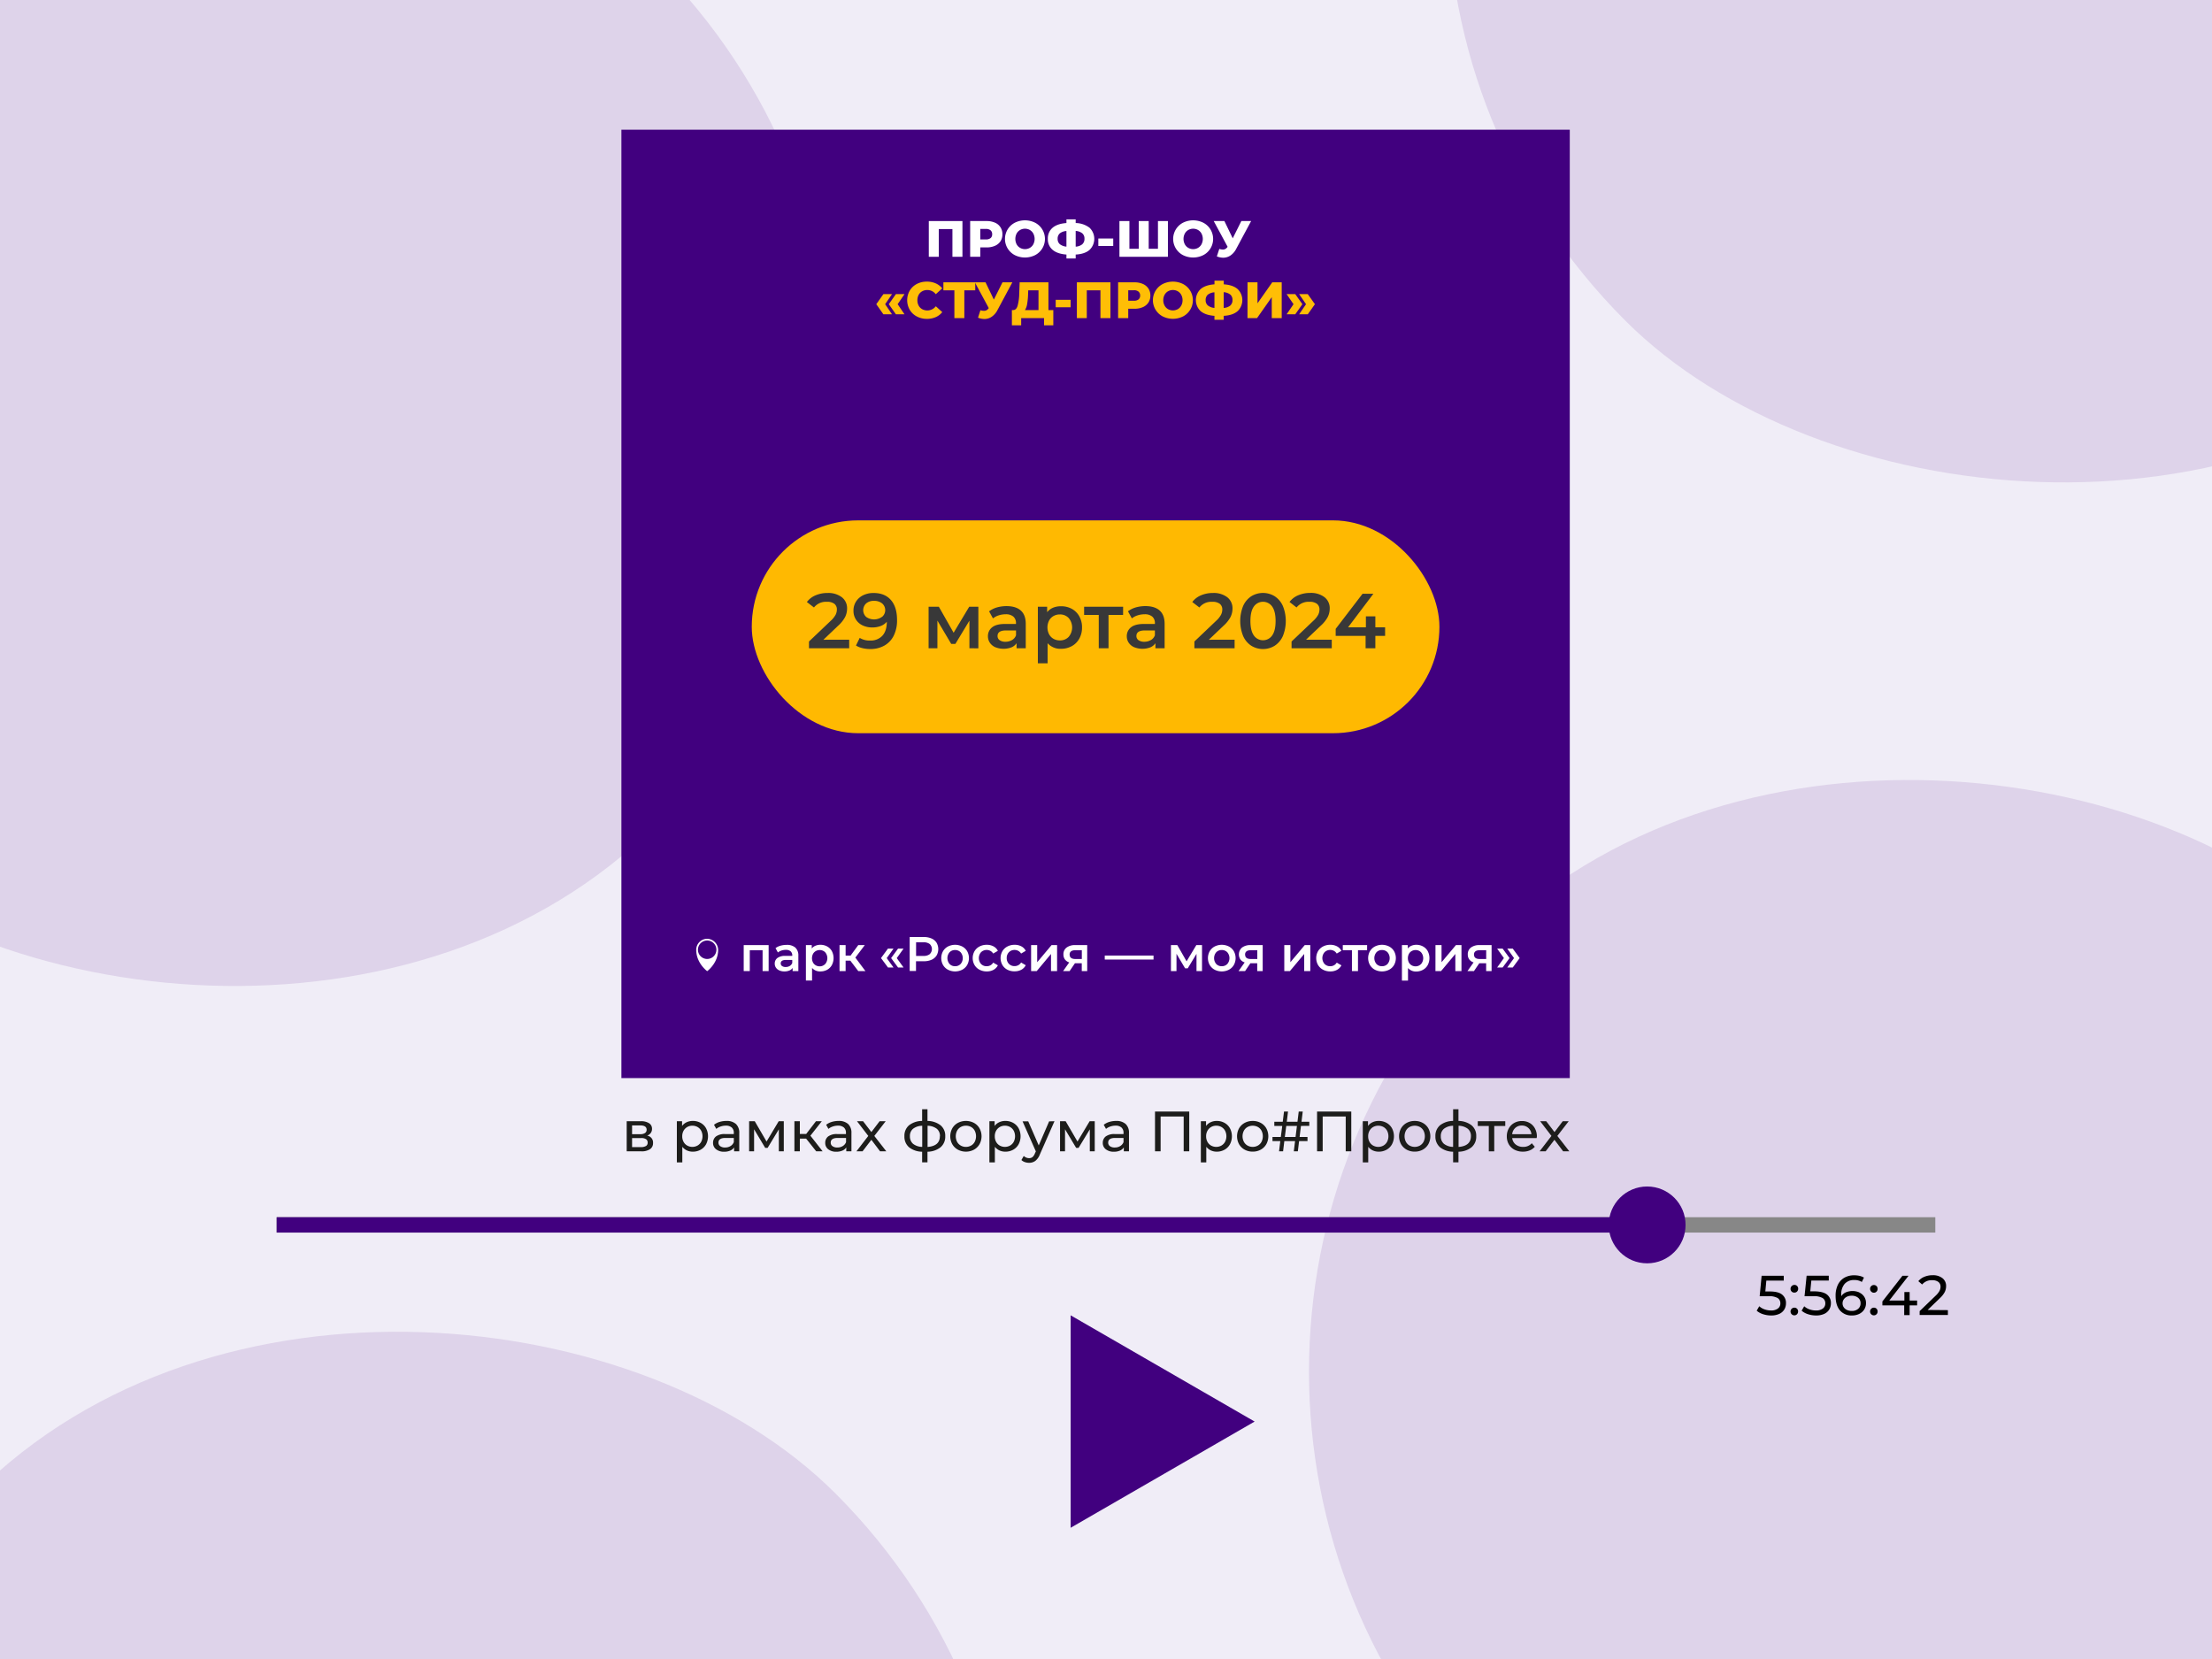 <?xml version="1.0" encoding="UTF-8"?> <svg xmlns="http://www.w3.org/2000/svg" id="Слой_1" data-name="Слой 1" viewBox="0 0 1133.86 850.39"><defs><style>.cls-1{fill:#cfbfdf;}.cls-2{fill:#f0edf7;}.cls-3{fill:#ded3ea;}.cls-4{fill:#41007f;}.cls-5{fill:#fff;}.cls-6{fill:#ffbe06;}.cls-7{fill:#ffb901;}.cls-8{fill:#383838;}.cls-9{fill:#878787;}.cls-10{fill:#1d1d1b;}</style></defs><rect class="cls-1" x="-19.17" y="-18.68" width="1188.38" height="890.67"></rect><rect class="cls-2" x="-55.61" y="-41.71" width="1245.07" height="933.81"></rect><rect class="cls-3" x="-195.6" y="-109.64" width="623.47" height="623.47" rx="311.74" transform="translate(-108.89 141.32) rotate(-45)"></rect><rect class="cls-3" x="670.98" y="391.4" width="623.47" height="623.47" rx="311.74" transform="translate(-209.36 900.83) rotate(-45)"></rect><rect class="cls-3" x="-103.9" y="674.22" width="623.47" height="623.47" rx="311.74" transform="translate(-636.31 435.75) rotate(-45)"></rect><rect class="cls-3" x="741.85" y="-367.77" width="623.47" height="623.47" rx="311.74" transform="translate(348.21 728.58) rotate(-45)"></rect><rect class="cls-4" x="318.53" y="66.49" width="486.13" height="486.13"></rect><path class="cls-5" d="M493.34,113.31v18.32h-5.13V117.42h-7v14.21h-5.11V113.31Z"></path><path class="cls-5" d="M510,114.13a6.2,6.2,0,0,1,3.82,6,6.39,6.39,0,0,1-1,3.58A6.46,6.46,0,0,1,510,126a10.44,10.44,0,0,1-4.32.82h-3.2v4.79h-5.18V113.31h8.38A10.44,10.44,0,0,1,510,114.13Zm-2.23,7.93a2.45,2.45,0,0,0,.81-2,2.49,2.49,0,0,0-.81-2,3.57,3.57,0,0,0-2.41-.71h-2.88v5.37h2.88A3.57,3.57,0,0,0,507.74,122.06Z"></path><path class="cls-5" d="M520.17,130.77a9.37,9.37,0,0,1,0-16.6,11.69,11.69,0,0,1,10.44,0,9.37,9.37,0,0,1,0,16.6,11.69,11.69,0,0,1-10.44,0Zm7.73-3.72a4.64,4.64,0,0,0,1.78-1.84,6,6,0,0,0,0-5.48,4.64,4.64,0,0,0-1.78-1.84,5.1,5.1,0,0,0-5,0,4.66,4.66,0,0,0-1.79,1.84,6.1,6.1,0,0,0,0,5.48,4.66,4.66,0,0,0,1.79,1.84,5.1,5.1,0,0,0,5,0Z"></path><path class="cls-5" d="M558.47,128.11c-1.63,1.41-4,2.2-7.08,2.37v2h-4.74v-2q-4.64-.34-7.08-2.41a7,7,0,0,1-2.45-5.65,7.08,7.08,0,0,1,2.43-5.67c1.63-1.39,4-2.2,7.1-2.42v-1.89h4.74v1.89a12,12,0,0,1,7.08,2.39,7.84,7.84,0,0,1,0,11.39Zm-15.2-2.94a6.39,6.39,0,0,0,3.38,1.25v-8a6,6,0,0,0-3.43,1.23,3.56,3.56,0,0,0-1.08,2.8A3.45,3.45,0,0,0,543.27,125.17Zm11.53,0a3.57,3.57,0,0,0,1.09-2.8,3.47,3.47,0,0,0-1.11-2.77,6.16,6.16,0,0,0-3.39-1.23v8.06A5.88,5.88,0,0,0,554.8,125.19Z"></path><path class="cls-5" d="M563,122.26h7.64v3.82H563Z"></path><path class="cls-5" d="M598.67,113.31v18.32H573.82V113.31h5.11v14.21h4.79V113.31h5.1v14.21h4.74V113.31Z"></path><path class="cls-5" d="M606.38,130.77a9.37,9.37,0,0,1,0-16.6,11.69,11.69,0,0,1,10.44,0,9.37,9.37,0,0,1,0,16.6,11.69,11.69,0,0,1-10.44,0Zm7.73-3.72a4.64,4.64,0,0,0,1.78-1.84,6,6,0,0,0,0-5.48,4.64,4.64,0,0,0-1.78-1.84,5.1,5.1,0,0,0-5,0,4.64,4.64,0,0,0-1.78,1.84,6,6,0,0,0,0,5.48,4.64,4.64,0,0,0,1.78,1.84,5.1,5.1,0,0,0,5,0Z"></path><path class="cls-5" d="M641.32,113.31l-7.6,14.16a9.31,9.31,0,0,1-2.94,3.46A6.69,6.69,0,0,1,627,132.1a8.77,8.77,0,0,1-3.25-.68L625,127.6a6.77,6.77,0,0,0,1.84.32,2.69,2.69,0,0,0,1.34-.34,3.38,3.38,0,0,0,1.09-1.08l-7.12-13.19h5.47l4.27,8.85,4.42-8.85Z"></path><path class="cls-6" d="M449.18,155.93l3.64-5.16h4.42l-3.53,5.16,3.53,5.18h-4.42Zm6.41,0,3.64-5.16h4.42l-3.53,5.16,3.53,5.18h-4.42Z"></path><path class="cls-6" d="M469.93,162.2a9,9,0,0,1-3.6-3.39,9.91,9.91,0,0,1,0-9.85,9.19,9.19,0,0,1,3.6-3.39,10.84,10.84,0,0,1,5.17-1.21,11,11,0,0,1,4.53.89,8.76,8.76,0,0,1,3.35,2.56l-3.3,3a5.44,5.44,0,0,0-4.32-2.15,5.3,5.3,0,0,0-2.66.66,4.52,4.52,0,0,0-1.81,1.84,5.8,5.8,0,0,0-.64,2.74,5.73,5.73,0,0,0,.64,2.73,4.54,4.54,0,0,0,1.81,1.85,5.54,5.54,0,0,0,7-1.49l3.3,3a8.78,8.78,0,0,1-3.35,2.57,11.2,11.2,0,0,1-4.53.89A10.84,10.84,0,0,1,469.93,162.2Z"></path><path class="cls-6" d="M499.91,148.83h-5.6v14.22h-5.1V148.83h-5.63v-4.11h16.33Z"></path><path class="cls-6" d="M518.92,144.72l-7.59,14.17a9.22,9.22,0,0,1-2.95,3.45,6.61,6.61,0,0,1-3.8,1.18,8.94,8.94,0,0,1-3.25-.68l1.23-3.82a6.65,6.65,0,0,0,1.83.31,2.6,2.6,0,0,0,1.35-.34,3.44,3.44,0,0,0,1.09-1.07l-7.12-13.2h5.47l4.26,8.85,4.43-8.85Z"></path><path class="cls-6" d="M539.92,158.94v7.8h-4.74v-3.69H523.45v3.69h-4.76v-7.8h.65c1.08,0,1.85-.76,2.29-2.23a26.37,26.37,0,0,0,.83-6.33l.21-5.66h14.76v14.22Zm-13.41-3.14a8.1,8.1,0,0,1-1.12,3.14h6.94V148.83h-5.27l-.07,2A35,35,0,0,1,526.51,155.8Z"></path><path class="cls-6" d="M541.15,153.68h7.64v3.82h-7.64Z"></path><path class="cls-6" d="M569.21,144.72v18.33h-5.13V148.83h-7v14.22H552V144.72Z"></path><path class="cls-6" d="M585.84,145.55a6.46,6.46,0,0,1,2.83,2.35,6.53,6.53,0,0,1,1,3.6,6.42,6.42,0,0,1-1,3.59,6.5,6.5,0,0,1-2.83,2.34,10.44,10.44,0,0,1-4.32.83h-3.19v4.79h-5.19V144.72h8.38A10.44,10.44,0,0,1,585.84,145.55Zm-2.23,7.93a2.46,2.46,0,0,0,.82-2,2.53,2.53,0,0,0-.82-2,3.56,3.56,0,0,0-2.4-.7h-2.88v5.36h2.88A3.62,3.62,0,0,0,583.61,153.48Z"></path><path class="cls-6" d="M596,162.19a9.37,9.37,0,0,1,0-16.6,11.69,11.69,0,0,1,10.44,0,9.37,9.37,0,0,1,0,16.6,11.69,11.69,0,0,1-10.44,0Zm7.73-3.72a4.66,4.66,0,0,0,1.78-1.85,5.52,5.52,0,0,0,.66-2.73,5.58,5.58,0,0,0-.66-2.74,4.64,4.64,0,0,0-1.78-1.84,5.1,5.1,0,0,0-5,0,4.64,4.64,0,0,0-1.78,1.84,5.58,5.58,0,0,0-.66,2.74,5.52,5.52,0,0,0,.66,2.73,4.66,4.66,0,0,0,1.78,1.85,5.17,5.17,0,0,0,5,0Z"></path><path class="cls-6" d="M634.34,159.53q-2.45,2.1-7.08,2.37v2h-4.74v-2q-4.63-.35-7.08-2.41a7.78,7.78,0,0,1,0-11.32c1.63-1.39,4-2.2,7.1-2.43v-1.88h4.74v1.88q4.63.31,7.08,2.4a7.84,7.84,0,0,1,0,11.39Zm-15.2-2.95a6.31,6.31,0,0,0,3.38,1.26v-8a6.15,6.15,0,0,0-3.43,1.23,3.57,3.57,0,0,0-1.08,2.8A3.42,3.42,0,0,0,619.14,156.58Zm11.53,0a3.59,3.59,0,0,0,1.09-2.8,3.49,3.49,0,0,0-1.11-2.78,6.28,6.28,0,0,0-3.39-1.23v8.07A6,6,0,0,0,630.67,156.61Z"></path><path class="cls-6" d="M639.48,144.72h5.11v10.76l7.56-10.76H657v18.33h-5.1V152.32l-7.54,10.73h-4.9Z"></path><path class="cls-6" d="M659.51,161.11l3.54-5.18-3.54-5.16h4.43l3.66,5.16-3.66,5.18Zm6.42,0,3.53-5.18-3.53-5.16h4.42l3.67,5.16-3.67,5.18Z"></path><rect class="cls-7" x="385.35" y="266.74" width="352.49" height="109.1" rx="54.55"></rect><path class="cls-5" d="M362.36,497.72a.21.21,0,0,0,.28,0c1.23-1,5.27-4.68,5.47-10.4a5.79,5.79,0,0,0-5.34-6.1h-.27a5.51,5.51,0,0,0-3.86,1.55,5.61,5.61,0,0,0-1.76,4.12C356.88,492.84,361.07,496.68,362.36,497.72Zm.14-15.62a4.73,4.73,0,1,1-4.74,4.73A4.74,4.74,0,0,1,362.5,482.1Z"></path><path class="cls-5" d="M394,484.45v13.32h-3.1V487.09h-6.56v10.68h-3.12V484.45Z"></path><path class="cls-5" d="M407.67,485.71a5.45,5.45,0,0,1,1.56,4.25v7.81h-2.94v-1.62a3.62,3.62,0,0,1-1.64,1.33,6.33,6.33,0,0,1-2.56.47,6.08,6.08,0,0,1-2.61-.52,4,4,0,0,1-1.74-1.42,3.57,3.57,0,0,1-.61-2.06,3.52,3.52,0,0,1,1.34-2.88,6.63,6.63,0,0,1,4.2-1.08h3.44v-.2a2.77,2.77,0,0,0-.83-2.15,3.63,3.63,0,0,0-2.49-.75,7.23,7.23,0,0,0-2.2.35,5.47,5.47,0,0,0-1.84,1L397.53,486a7.6,7.6,0,0,1,2.52-1.23,11.31,11.31,0,0,1,3.12-.42A6.49,6.49,0,0,1,407.67,485.71Zm-2.84,9.43a3,3,0,0,0,1.28-1.54v-1.54h-3.22c-1.79,0-2.69.59-2.69,1.77a1.59,1.59,0,0,0,.67,1.35,3.12,3.12,0,0,0,1.87.5A4,4,0,0,0,404.83,495.14Z"></path><path class="cls-5" d="M424,485.15a6,6,0,0,1,2.41,2.39,7.78,7.78,0,0,1,0,7.15A6.07,6.07,0,0,1,424,497.1a7.12,7.12,0,0,1-3.48.85,5.36,5.36,0,0,1-4.26-1.8v6.46H413.1V484.45h3v1.75a4.75,4.75,0,0,1,1.91-1.43,6.51,6.51,0,0,1,2.5-.47A7,7,0,0,1,424,485.15Zm-1,9a4.66,4.66,0,0,0,0-6,3.82,3.82,0,0,0-2.84-1.15,3.92,3.92,0,0,0-2,.52,3.67,3.67,0,0,0-1.42,1.45,4.91,4.91,0,0,0,0,4.4,3.67,3.67,0,0,0,1.42,1.45,3.92,3.92,0,0,0,2,.52A3.82,3.82,0,0,0,423,494.13Z"></path><path class="cls-5" d="M435.88,492.43h-2.42v5.34h-3.12V484.45h3.12v5.39H436l3.94-5.39h3.35l-4.84,6.41,5.16,6.91h-3.67Z"></path><path class="cls-5" d="M451.59,491.11l3.55-4.84H458l-3.47,4.84,3.47,4.81h-2.82Zm5.19,0,3.55-4.84h2.82l-3.47,4.84,3.47,4.81h-2.82Z"></path><path class="cls-5" d="M477.48,481.06a5.71,5.71,0,0,1,2.58,2.14,6.56,6.56,0,0,1,0,6.63,5.79,5.79,0,0,1-2.58,2.15,9.65,9.65,0,0,1-4,.75h-3.94v5h-3.24V480.31h7.18A9.65,9.65,0,0,1,477.48,481.06Zm-.89,8a3.55,3.55,0,0,0,0-5.14,5,5,0,0,0-3.22-.9h-3.79V490h3.79A5,5,0,0,0,476.59,489.09Z"></path><path class="cls-5" d="M485.92,497.07a6.36,6.36,0,0,1-2.53-2.43,7.28,7.28,0,0,1,0-7.05,6.41,6.41,0,0,1,2.53-2.42,8.11,8.11,0,0,1,7.31,0,6.37,6.37,0,0,1,2.54,2.42,7.28,7.28,0,0,1,0,7.05,6.33,6.33,0,0,1-2.54,2.43,8,8,0,0,1-7.31,0Zm6.49-2.94a4.63,4.63,0,0,0,0-6,3.84,3.84,0,0,0-2.84-1.15,3.77,3.77,0,0,0-2.83,1.15,4.63,4.63,0,0,0,0,6,3.77,3.77,0,0,0,2.83,1.15A3.84,3.84,0,0,0,492.41,494.13Z"></path><path class="cls-5" d="M502.09,497.07a6.4,6.4,0,0,1-2.57-2.43,7.21,7.21,0,0,1,0-7.05,6.49,6.49,0,0,1,2.56-2.42,7.81,7.81,0,0,1,3.73-.87,7.2,7.2,0,0,1,3.45.8,5.17,5.17,0,0,1,2.24,2.29l-2.4,1.4a3.7,3.7,0,0,0-1.43-1.38,4.16,4.16,0,0,0-4.78.67,4.58,4.58,0,0,0,0,6.06,3.9,3.9,0,0,0,2.9,1.14,4,4,0,0,0,1.89-.46,3.8,3.8,0,0,0,1.43-1.39l2.4,1.4a5.47,5.47,0,0,1-2.26,2.31,7,7,0,0,1-3.43.81A7.74,7.74,0,0,1,502.09,497.07Z"></path><path class="cls-5" d="M516.39,497.07a6.34,6.34,0,0,1-2.57-2.43,7.15,7.15,0,0,1,0-7.05,6.42,6.42,0,0,1,2.56-2.42,7.78,7.78,0,0,1,3.73-.87,7.2,7.2,0,0,1,3.45.8,5.14,5.14,0,0,1,2.23,2.29l-2.39,1.4a3.66,3.66,0,0,0-1.44-1.38,3.88,3.88,0,0,0-1.88-.47,3.93,3.93,0,0,0-2.89,1.14,4.06,4.06,0,0,0-1.15,3,4.13,4.13,0,0,0,1.13,3,3.94,3.94,0,0,0,2.91,1.14,4,4,0,0,0,1.88-.46,3.75,3.75,0,0,0,1.44-1.39l2.39,1.4a5.39,5.39,0,0,1-2.25,2.31,7.07,7.07,0,0,1-3.43.81A7.71,7.71,0,0,1,516.39,497.07Z"></path><path class="cls-5" d="M528.54,484.45h3.12v8.78l7.36-8.78h2.84v13.32h-3.12V489l-7.33,8.78h-2.87Z"></path><path class="cls-5" d="M557.3,484.45v13.32h-2.79v-4H551l-2.72,4h-3.34l3.14-4.44a4.46,4.46,0,0,1-2.21-1.53,4.27,4.27,0,0,1-.76-2.56,4.18,4.18,0,0,1,1.63-3.54,7.1,7.1,0,0,1,4.46-1.25Zm-9,4.89c0,1.5,1,2.24,2.92,2.24h3.32v-4.51h-3.22C549.28,487.07,548.27,487.83,548.27,489.34Z"></path><path class="cls-5" d="M566.29,489.81h25v2.05h-25Z"></path><path class="cls-5" d="M613.32,497.77v-8.83l-4.5,7.43h-1.34l-4.42-7.46v8.86h-2.84V484.45h3.27l4.74,8.33,5-8.33h2.92l0,13.32Z"></path><path class="cls-5" d="M622.62,497.07a6.36,6.36,0,0,1-2.53-2.43,7.28,7.28,0,0,1,0-7.05,6.41,6.41,0,0,1,2.53-2.42,8.11,8.11,0,0,1,7.31,0,6.34,6.34,0,0,1,2.53,2.42,7.28,7.28,0,0,1,0,7.05,6.3,6.3,0,0,1-2.53,2.43,8,8,0,0,1-7.31,0Zm6.49-2.94a4.63,4.63,0,0,0,0-6,3.84,3.84,0,0,0-2.85-1.15,3.8,3.8,0,0,0-2.83,1.15,4.66,4.66,0,0,0,0,6,3.8,3.8,0,0,0,2.83,1.15A3.84,3.84,0,0,0,629.11,494.13Z"></path><path class="cls-5" d="M647.25,484.45v13.32h-2.8v-4h-3.52l-2.71,4h-3.35l3.15-4.44a4.37,4.37,0,0,1-2.21-1.53,4.68,4.68,0,0,1,.86-6.1,7.1,7.1,0,0,1,4.46-1.25Zm-9,4.89c0,1.5,1,2.24,2.91,2.24h3.32v-4.51h-3.22C639.22,487.07,638.22,487.83,638.22,489.34Z"></path><path class="cls-5" d="M658.32,484.45h3.12v8.78l7.36-8.78h2.85v13.32h-3.12V489l-7.34,8.78h-2.87Z"></path><path class="cls-5" d="M678.18,497.07a6.47,6.47,0,0,1-2.57-2.43,7.21,7.21,0,0,1,0-7.05,6.49,6.49,0,0,1,2.56-2.42,7.81,7.81,0,0,1,3.73-.87,7.24,7.24,0,0,1,3.46.8,5.14,5.14,0,0,1,2.23,2.29l-2.4,1.4a3.7,3.7,0,0,0-1.43-1.38,3.88,3.88,0,0,0-1.88-.47,4,4,0,0,0-2.9,1.14,4.58,4.58,0,0,0,0,6.06,3.93,3.93,0,0,0,2.91,1.14,4,4,0,0,0,1.88-.46,3.8,3.8,0,0,0,1.43-1.39l2.4,1.4a5.47,5.47,0,0,1-2.26,2.31,7,7,0,0,1-3.43.81A7.74,7.74,0,0,1,678.18,497.07Z"></path><path class="cls-5" d="M700.76,487.09H696.1v10.68H693V487.09h-4.69v-2.64h12.47Z"></path><path class="cls-5" d="M704.75,497.07a6.36,6.36,0,0,1-2.53-2.43,7.28,7.28,0,0,1,0-7.05,6.41,6.41,0,0,1,2.53-2.42,8.11,8.11,0,0,1,7.31,0,6.37,6.37,0,0,1,2.54,2.42,7.28,7.28,0,0,1,0,7.05,6.33,6.33,0,0,1-2.54,2.43,8,8,0,0,1-7.31,0Zm6.49-2.94a4.63,4.63,0,0,0,0-6,3.82,3.82,0,0,0-2.84-1.15,3.78,3.78,0,0,0-2.83,1.15,4.66,4.66,0,0,0,0,6,3.78,3.78,0,0,0,2.83,1.15A3.82,3.82,0,0,0,711.24,494.13Z"></path><path class="cls-5" d="M729.44,485.15a6,6,0,0,1,2.41,2.39,7.78,7.78,0,0,1,0,7.15,6.07,6.07,0,0,1-2.41,2.41A7.12,7.12,0,0,1,726,498a5.36,5.36,0,0,1-4.26-1.8v6.46h-3.12V484.45h3v1.75a4.79,4.79,0,0,1,1.9-1.43,6.6,6.6,0,0,1,2.51-.47A7,7,0,0,1,729.44,485.15Zm-1,9a4.66,4.66,0,0,0,0-6,3.78,3.78,0,0,0-2.83-1.15,3.92,3.92,0,0,0-2,.52,3.67,3.67,0,0,0-1.42,1.45,4.91,4.91,0,0,0,0,4.4,3.67,3.67,0,0,0,1.42,1.45,3.92,3.92,0,0,0,2,.52A3.78,3.78,0,0,0,728.44,494.13Z"></path><path class="cls-5" d="M735.82,484.45h3.11v8.78l7.37-8.78h2.84v13.32H746V489l-7.33,8.78h-2.87Z"></path><path class="cls-5" d="M764.58,484.45v13.32h-2.79v-4h-3.52l-2.72,4h-3.34l3.14-4.44a4.46,4.46,0,0,1-2.21-1.53,4.27,4.27,0,0,1-.76-2.56A4.2,4.2,0,0,1,754,485.7a7.13,7.13,0,0,1,4.47-1.25Zm-9,4.89c0,1.5,1,2.24,2.92,2.24h3.32v-4.51h-3.22C756.56,487.07,755.55,487.83,755.55,489.34Z"></path><path class="cls-5" d="M767.43,495.92l3.46-4.81-3.46-4.84h2.82l3.54,4.84-3.54,4.81Zm5.19,0,3.46-4.81-3.46-4.84h2.82l3.54,4.84-3.54,4.81Z"></path><path class="cls-8" d="M435.29,327.9v4.39H414.68v-3.47l11.1-10.55a12.11,12.11,0,0,0,2.54-3.13,6,6,0,0,0,.66-2.66,3.61,3.61,0,0,0-1.32-3,6.18,6.18,0,0,0-3.87-1,7.81,7.81,0,0,0-6.55,2.91l-3.64-2.79a10.69,10.69,0,0,1,4.41-3.42,15.41,15.41,0,0,1,6.22-1.22,11.38,11.38,0,0,1,7.27,2.16,7.09,7.09,0,0,1,2.71,5.87,9.71,9.71,0,0,1-1,4.27,16.65,16.65,0,0,1-3.67,4.56l-7.47,7.11Z"></path><path class="cls-8" d="M456.64,307.53q3.18,3.59,3.18,10.3a17.46,17.46,0,0,1-1.72,8.05,11.88,11.88,0,0,1-4.82,5.07,14.37,14.37,0,0,1-7.17,1.74,17,17,0,0,1-4.05-.46,10.76,10.76,0,0,1-3.29-1.34l1.91-3.91a9.61,9.61,0,0,0,5.32,1.36,8.17,8.17,0,0,0,6.31-2.48q2.26-2.48,2.27-7.15v0a7.66,7.66,0,0,1-3.15,2.18,12,12,0,0,1-4.32.74,11.34,11.34,0,0,1-4.95-1.06,8.08,8.08,0,0,1-4.67-7.53,8.42,8.42,0,0,1,1.36-4.77,9,9,0,0,1,3.67-3.18,11.73,11.73,0,0,1,5.19-1.12Q453.47,303.93,456.64,307.53Zm-4.43,8.62a4.52,4.52,0,0,0,0-6.81A6.3,6.3,0,0,0,448,308,5.89,5.89,0,0,0,444,309.3a4.71,4.71,0,0,0,0,6.93,7,7,0,0,0,8.17-.08Z"></path><path class="cls-8" d="M496.92,332.29V318.15l-7.19,11.9h-2.15l-7.07-11.94v14.18H476V311h5.24l7.58,13.34,8-13.34h4.68l0,21.33Z"></path><path class="cls-8" d="M523.31,313q2.49,2.25,2.49,6.81v12.5h-4.71V329.7a5.8,5.8,0,0,1-2.62,2.13,11.41,11.41,0,0,1-8.29-.08,6.46,6.46,0,0,1-2.77-2.27,5.82,5.82,0,0,1-1-3.3,5.63,5.63,0,0,1,2.14-4.61c1.42-1.16,3.67-1.74,6.73-1.74h5.51v-.32a4.36,4.36,0,0,0-1.34-3.43,5.78,5.78,0,0,0-4-1.2,11.29,11.29,0,0,0-3.54.56A8.59,8.59,0,0,0,509,317l-2-3.63a12.12,12.12,0,0,1,4-2,18.08,18.08,0,0,1,5-.68Q520.81,310.72,523.31,313Zm-4.56,15.1a4.67,4.67,0,0,0,2.06-2.46v-2.48h-5.15q-4.32,0-4.32,2.84a2.54,2.54,0,0,0,1.08,2.16,5,5,0,0,0,3,.8A6.45,6.45,0,0,0,518.75,328.08Z"></path><path class="cls-8" d="M549.39,312.08a9.74,9.74,0,0,1,3.85,3.84,11.32,11.32,0,0,1,1.4,5.71,11.45,11.45,0,0,1-1.4,5.73,9.7,9.7,0,0,1-3.85,3.85,11.29,11.29,0,0,1-5.57,1.36A8.61,8.61,0,0,1,537,329.7V340h-5V311h4.76v2.8a7.74,7.74,0,0,1,3-2.28,10.43,10.43,0,0,1,4-.76A11.4,11.4,0,0,1,549.39,312.08Zm-1.6,14.38a7.46,7.46,0,0,0,0-9.67,6,6,0,0,0-4.53-1.83,6.4,6.4,0,0,0-3.24.82,5.79,5.79,0,0,0-2.27,2.33,7.77,7.77,0,0,0,0,7,5.88,5.88,0,0,0,2.27,2.34,6.5,6.5,0,0,0,3.24.82A6,6,0,0,0,547.79,326.46Z"></path><path class="cls-8" d="M575.69,315.2h-7.47v17.09h-5V315.2h-7.51V311h20Z"></path><path class="cls-8" d="M594.49,313q2.49,2.25,2.49,6.81v12.5h-4.71V329.7a5.8,5.8,0,0,1-2.62,2.13,11.41,11.41,0,0,1-8.29-.08,6.46,6.46,0,0,1-2.77-2.27,5.74,5.74,0,0,1-1-3.3,5.63,5.63,0,0,1,2.14-4.61q2.13-1.74,6.73-1.74H592v-.32a4.36,4.36,0,0,0-1.34-3.43,5.78,5.78,0,0,0-4-1.2,11.29,11.29,0,0,0-3.54.56,8.59,8.59,0,0,0-2.93,1.55l-2-3.63a12.12,12.12,0,0,1,4-2,18.08,18.08,0,0,1,5-.68Q592,310.72,594.49,313Zm-4.56,15.1a4.67,4.67,0,0,0,2.06-2.46v-2.48h-5.15q-4.32,0-4.32,2.84a2.54,2.54,0,0,0,1.08,2.16,5,5,0,0,0,3,.8A6.45,6.45,0,0,0,589.93,328.08Z"></path><path class="cls-8" d="M632.85,327.9v4.39H612.24v-3.47l11.1-10.55a12.11,12.11,0,0,0,2.54-3.13,6,6,0,0,0,.66-2.66,3.61,3.61,0,0,0-1.32-3,6.18,6.18,0,0,0-3.87-1,7.81,7.81,0,0,0-6.55,2.91l-3.64-2.79a10.69,10.69,0,0,1,4.41-3.42,15.41,15.41,0,0,1,6.22-1.22,11.38,11.38,0,0,1,7.27,2.16,7.09,7.09,0,0,1,2.71,5.87,9.71,9.71,0,0,1-1,4.27,16.65,16.65,0,0,1-3.67,4.56l-7.47,7.11Z"></path><path class="cls-8" d="M641.4,331a11.5,11.5,0,0,1-4.16-4.95,20.54,20.54,0,0,1,0-15.46,11.5,11.5,0,0,1,4.16-4.95,11.44,11.44,0,0,1,12,0,11.47,11.47,0,0,1,4.18,4.95,20.54,20.54,0,0,1,0,15.46A11.47,11.47,0,0,1,653.4,331a11.44,11.44,0,0,1-12,0Zm10.72-5.29q1.74-2.47,1.74-7.39c0-3.27-.58-5.74-1.74-7.39a5.73,5.73,0,0,0-9.42,0c-1.16,1.65-1.74,4.12-1.74,7.39s.58,5.74,1.74,7.39a5.71,5.71,0,0,0,9.42,0Z"></path><path class="cls-8" d="M682.66,327.9v4.39H662.05v-3.47l11.1-10.55a12.11,12.11,0,0,0,2.54-3.13,6,6,0,0,0,.66-2.66,3.61,3.61,0,0,0-1.32-3,6.18,6.18,0,0,0-3.87-1,7.81,7.81,0,0,0-6.55,2.91L661,308.57a10.66,10.66,0,0,1,4.42-3.42,15.33,15.33,0,0,1,6.21-1.22,11.38,11.38,0,0,1,7.27,2.16,7.09,7.09,0,0,1,2.71,5.87,9.71,9.71,0,0,1-1,4.27,16.65,16.65,0,0,1-3.67,4.56l-7.47,7.11Z"></path><path class="cls-8" d="M710,325.94h-5v6.35h-5v-6.35H684.66v-3.59l13.78-18H704l-13,17.22h9.15v-5.63H705v5.63h5Z"></path><polygon class="cls-4" points="643.12 728.68 548.81 674.23 548.81 783.13 643.12 728.68"></polygon><rect class="cls-9" x="141.83" y="623.94" width="850.2" height="7.87"></rect><rect class="cls-4" x="141.83" y="623.94" width="706.76" height="7.87"></rect><circle class="cls-4" cx="844.32" cy="627.88" r="19.69"></circle><path d="M913.48,663.59a5.38,5.38,0,0,1,2,4.44,6.15,6.15,0,0,1-.85,3.2,5.84,5.84,0,0,1-2.56,2.25,9.81,9.81,0,0,1-4.21.82,13.19,13.19,0,0,1-4.11-.65,9,9,0,0,1-3.28-1.8l1.32-2.27a7.55,7.55,0,0,0,2.65,1.57,9.82,9.82,0,0,0,3.39.59,5.6,5.6,0,0,0,3.52-1,3.14,3.14,0,0,0,1.25-2.63,3.1,3.1,0,0,0-1.38-2.74,8.8,8.8,0,0,0-4.71-.94H902L903,653.94h11.35v2.5h-8.94L904.9,662h2.24C910,662,912.13,662.5,913.48,663.59Z"></path><path d="M918.41,662.06a1.91,1.91,0,0,1-.58-1.42,2,2,0,0,1,2-2,1.84,1.84,0,0,1,1.35.55,1.89,1.89,0,0,1,.55,1.41,1.94,1.94,0,0,1-.56,1.42,1.81,1.81,0,0,1-1.34.56A1.87,1.87,0,0,1,918.41,662.06Zm0,11.62a1.94,1.94,0,0,1-.58-1.43,1.88,1.88,0,0,1,.58-1.39,1.91,1.91,0,0,1,1.38-.56,1.8,1.8,0,0,1,1.35.55,1.87,1.87,0,0,1,.55,1.4,2,2,0,0,1-.56,1.43,1.85,1.85,0,0,1-1.34.56A1.91,1.91,0,0,1,918.41,673.68Z"></path><path d="M936.51,663.59a5.37,5.37,0,0,1,2,4.44,6.14,6.14,0,0,1-.84,3.2,5.84,5.84,0,0,1-2.56,2.25,9.81,9.81,0,0,1-4.21.82,13.3,13.3,0,0,1-4.12-.65,9,9,0,0,1-3.27-1.8l1.32-2.27a7.59,7.59,0,0,0,2.64,1.57,9.92,9.92,0,0,0,3.4.59,5.62,5.62,0,0,0,3.52-1,3.14,3.14,0,0,0,1.25-2.63,3.1,3.1,0,0,0-1.38-2.74,8.82,8.82,0,0,0-4.72-.94H925l1.07-10.52h11.35v2.5h-8.94l-.54,5.52h2.24C933,662,935.16,662.5,936.51,663.59Z"></path><path d="M953.15,662.59a5.75,5.75,0,0,1,3.35,5.35,6,6,0,0,1-.93,3.34,6.25,6.25,0,0,1-2.56,2.23,8.31,8.31,0,0,1-3.64.79,7.73,7.73,0,0,1-6.25-2.62c-1.47-1.74-2.2-4.22-2.2-7.42a12.7,12.7,0,0,1,1.19-5.73,8.39,8.39,0,0,1,3.34-3.6,9.94,9.94,0,0,1,5-1.22,12.29,12.29,0,0,1,2.76.3,7.7,7.7,0,0,1,2.24.88l-1.09,2.24a7,7,0,0,0-3.86-1,6.34,6.34,0,0,0-4.91,1.94,8.08,8.08,0,0,0-1.78,5.65,7.09,7.09,0,0,0,0,.72,5.5,5.5,0,0,1,2.38-2,8.92,8.92,0,0,1,6.95.07Zm-.67,8.31a3.55,3.55,0,0,0,1.23-2.84,3.48,3.48,0,0,0-1.25-2.83,5,5,0,0,0-3.35-1.05,5.43,5.43,0,0,0-2.4.51,4.2,4.2,0,0,0-1.64,1.41,3.56,3.56,0,0,0-.58,2,3.49,3.49,0,0,0,.56,1.94,4,4,0,0,0,1.63,1.41,5.85,5.85,0,0,0,2.58.53A4.78,4.78,0,0,0,952.48,670.9Z"></path><path d="M959.18,662.06a1.88,1.88,0,0,1-.58-1.42,1.83,1.83,0,0,1,.58-1.39,1.94,1.94,0,0,1,2.73,0,1.92,1.92,0,0,1,.54,1.41,1.9,1.9,0,0,1-.56,1.42,1.79,1.79,0,0,1-1.33.56A1.87,1.87,0,0,1,959.18,662.06Zm0,11.62a1.9,1.9,0,0,1-.58-1.43,1.84,1.84,0,0,1,.58-1.39,1.91,1.91,0,0,1,1.38-.56,1.83,1.83,0,0,1,1.35.55,1.9,1.9,0,0,1,.54,1.4,1.92,1.92,0,0,1-.56,1.43,1.83,1.83,0,0,1-1.33.56A1.91,1.91,0,0,1,959.18,673.68Z"></path><path d="M982.7,669.12h-3.83v5h-2.79v-5H964.9v-2l10.29-13.17h3.11l-9.87,12.71h7.74v-4.37h2.7v4.37h3.83Z"></path><path d="M998.48,671.57v2.5H984v-2l8.19-7.9a9.61,9.61,0,0,0,2-2.49,4.7,4.7,0,0,0,.52-2.12,2.94,2.94,0,0,0-1.11-2.45,5,5,0,0,0-3.17-.88,6.3,6.3,0,0,0-5.15,2.19l-1.95-1.7a7.68,7.68,0,0,1,3.09-2.24,10.8,10.8,0,0,1,4.27-.81,7.77,7.77,0,0,1,5,1.51,5,5,0,0,1,1.87,4.1,7,7,0,0,1-.69,3,12.31,12.31,0,0,1-2.62,3.27l-6.15,5.93Z"></path><path class="cls-10" d="M334.75,585.91a3.64,3.64,0,0,1-1.53,3.14,7.74,7.74,0,0,1-4.56,1.11h-7.42V574.73h7.16a7.63,7.63,0,0,1,4.28,1,3.31,3.31,0,0,1,1.54,2.93,3.5,3.5,0,0,1-.65,2.11,4.14,4.14,0,0,1-1.82,1.35A3.56,3.56,0,0,1,334.75,585.91ZM324,581.37h4.2a4.23,4.23,0,0,0,2.43-.59,1.94,1.94,0,0,0,.83-1.69c0-1.47-1.09-2.21-3.26-2.21H324Zm7.11,6.08a1.89,1.89,0,0,0,.87-1.72,2,2,0,0,0-.8-1.77,4.29,4.29,0,0,0-2.52-.59H324V588h4.49A5,5,0,0,0,331.08,587.45Z"></path><path class="cls-10" d="M359.14,575.57a7.05,7.05,0,0,1,2.78,2.77,8.87,8.87,0,0,1,0,8.22,7.08,7.08,0,0,1-2.78,2.78,8.08,8.08,0,0,1-4,1,7.12,7.12,0,0,1-3.05-.64,6.4,6.4,0,0,1-2.34-1.86v8h-2.8V574.73h2.68v2.44a5.9,5.9,0,0,1,2.36-1.93,7.4,7.4,0,0,1,3.15-.66A8.08,8.08,0,0,1,359.14,575.57Zm-1.58,11.63a4.91,4.91,0,0,0,1.86-1.92,6.27,6.27,0,0,0,0-5.68,4.86,4.86,0,0,0-1.86-1.9,5.29,5.29,0,0,0-2.67-.67,5.08,5.08,0,0,0-2.63.68,5,5,0,0,0-1.87,1.91,5.71,5.71,0,0,0-.68,2.82,5.81,5.81,0,0,0,.67,2.84,4.78,4.78,0,0,0,1.86,1.92,5.47,5.47,0,0,0,5.32,0Z"></path><path class="cls-10" d="M377.24,576.15a6.09,6.09,0,0,1,1.7,4.69v9.32h-2.65v-2a4.32,4.32,0,0,1-2,1.64,7.61,7.61,0,0,1-3.07.57,6.38,6.38,0,0,1-4.15-1.25,4,4,0,0,1-1.56-3.29,4.06,4.06,0,0,1,1.48-3.28,7.37,7.37,0,0,1,4.72-1.23h4.43v-.56a3.55,3.55,0,0,0-1-2.76,4.43,4.43,0,0,0-3.09-1,8.24,8.24,0,0,0-2.68.45,6.79,6.79,0,0,0-2.21,1.21l-1.16-2.1a8.36,8.36,0,0,1,2.85-1.47,11.94,11.94,0,0,1,3.52-.51A7,7,0,0,1,377.24,576.15Zm-2.78,11.31a4.1,4.1,0,0,0,1.69-2v-2.15h-4.31c-2.37,0-3.56.79-3.56,2.38a2.18,2.18,0,0,0,.91,1.84,4.08,4.08,0,0,0,2.5.67A5.17,5.17,0,0,0,374.46,587.46Z"></path><path class="cls-10" d="M401.77,574.73v15.43h-2.54V578.89l-5.76,9.52h-1.23l-5.7-9.55v11.3H384V574.73h2.88l6.05,10.42,6.23-10.42Z"></path><path class="cls-10" d="M413.21,583.64H410v6.52h-2.79V574.73H410v6.52h3.26l5-6.52h3l-5.85,7.42,6.26,8h-3.29Z"></path><path class="cls-10" d="M434.74,576.15a6.09,6.09,0,0,1,1.7,4.69v9.32h-2.65v-2a4.37,4.37,0,0,1-2,1.64,7.63,7.63,0,0,1-3.08.57,6.37,6.37,0,0,1-4.14-1.25,4,4,0,0,1-1.56-3.29,4.06,4.06,0,0,1,1.48-3.28,7.35,7.35,0,0,1,4.72-1.23h4.42v-.56a3.58,3.58,0,0,0-1-2.76,4.43,4.43,0,0,0-3.09-1,8.24,8.24,0,0,0-2.68.45,6.79,6.79,0,0,0-2.21,1.21l-1.17-2.1a8.51,8.51,0,0,1,2.86-1.47,11.89,11.89,0,0,1,3.52-.51A7,7,0,0,1,434.74,576.15ZM432,587.46a4.08,4.08,0,0,0,1.68-2v-2.15h-4.3c-2.37,0-3.56.79-3.56,2.38a2.16,2.16,0,0,0,.91,1.84,4.08,4.08,0,0,0,2.5.67A5.17,5.17,0,0,0,432,587.46Z"></path><path class="cls-10" d="M451.11,590.16l-4.45-5.91-4.52,5.91H439l6.08-7.89-5.79-7.54h3.12l4.25,5.56,4.22-5.56H454l-5.83,7.54,6.15,7.89Z"></path><path class="cls-10" d="M482.15,588.06a10.88,10.88,0,0,1-6.73,2.3v5.45h-2.74v-5.45a10.92,10.92,0,0,1-6.71-2.28,7.11,7.11,0,0,1-2.37-5.67,7,7,0,0,1,2.36-5.59,11,11,0,0,1,6.72-2.24v-6h2.74v6a11.12,11.12,0,0,1,6.73,2.26,6.91,6.91,0,0,1,2.38,5.57A7.08,7.08,0,0,1,482.15,588.06ZM468,586.29a7.82,7.82,0,0,0,4.73,1.6V577.06a7.85,7.85,0,0,0-4.74,1.57,4.73,4.73,0,0,0-1.57,3.78A4.94,4.94,0,0,0,468,586.29Zm13.82-3.88a4.74,4.74,0,0,0-1.6-3.8,8,8,0,0,0-4.75-1.55v10.86Q481.77,587.43,481.77,582.41Z"></path><path class="cls-10" d="M491,589.31a7.32,7.32,0,0,1-2.87-2.81,8.52,8.52,0,0,1,0-8.12,7.27,7.27,0,0,1,2.87-2.79,8.93,8.93,0,0,1,8.25,0,7.28,7.28,0,0,1,2.85,2.79,8.44,8.44,0,0,1,0,8.12,7.33,7.33,0,0,1-2.85,2.81,8.85,8.85,0,0,1-8.25,0Zm6.8-2.11a4.73,4.73,0,0,0,1.84-1.92,6.35,6.35,0,0,0,0-5.68,4.68,4.68,0,0,0-1.84-1.9,5.29,5.29,0,0,0-2.67-.67,5.23,5.23,0,0,0-2.66.67,4.81,4.81,0,0,0-1.87,1.9,6.27,6.27,0,0,0,0,5.68,4.87,4.87,0,0,0,1.87,1.92,5.15,5.15,0,0,0,2.66.69A5.21,5.21,0,0,0,497.77,587.2Z"></path><path class="cls-10" d="M519.35,575.57a7.05,7.05,0,0,1,2.78,2.77,8.87,8.87,0,0,1,0,8.22,7.08,7.08,0,0,1-2.78,2.78,8.08,8.08,0,0,1-4,1,7.12,7.12,0,0,1-3.05-.64,6.4,6.4,0,0,1-2.34-1.86v8h-2.8V574.73h2.68v2.44a5.9,5.9,0,0,1,2.36-1.93,7.4,7.4,0,0,1,3.15-.66A8.08,8.08,0,0,1,519.35,575.57Zm-1.58,11.63a4.91,4.91,0,0,0,1.86-1.92,6.27,6.27,0,0,0,0-5.68,4.86,4.86,0,0,0-1.86-1.9,5.29,5.29,0,0,0-2.67-.67,5.08,5.08,0,0,0-2.63.68,5,5,0,0,0-1.87,1.91,5.71,5.71,0,0,0-.68,2.82,5.81,5.81,0,0,0,.67,2.84,4.78,4.78,0,0,0,1.86,1.92,5.47,5.47,0,0,0,5.32,0Z"></path><path class="cls-10" d="M540.52,574.73l-7.48,17a7.7,7.7,0,0,1-2.32,3.32,5.27,5.27,0,0,1-3.19,1,6.75,6.75,0,0,1-2.19-.36,4.62,4.62,0,0,1-1.77-1.07l1.2-2.09a3.91,3.91,0,0,0,2.76,1.13,2.69,2.69,0,0,0,1.71-.54,4.55,4.55,0,0,0,1.23-1.84l.5-1.08-6.81-15.4h2.91l5.38,12.34,5.33-12.34Z"></path><path class="cls-10" d="M561.16,574.73v15.43h-2.53V578.89l-5.77,9.52h-1.22l-5.71-9.55v11.3h-2.56V574.73h2.88l6.06,10.42,6.23-10.42Z"></path><path class="cls-10" d="M577,576.15a6.06,6.06,0,0,1,1.71,4.69v9.32h-2.65v-2a4.4,4.4,0,0,1-2,1.64,7.58,7.58,0,0,1-3.07.57,6.4,6.4,0,0,1-4.15-1.25,4,4,0,0,1-1.56-3.29,4.07,4.07,0,0,1,1.49-3.28,7.34,7.34,0,0,1,4.71-1.23h4.43v-.56a3.55,3.55,0,0,0-1-2.76,4.42,4.42,0,0,0-3.08-1,8.15,8.15,0,0,0-2.68.45,6.84,6.84,0,0,0-2.22,1.21l-1.16-2.1a8.55,8.55,0,0,1,2.85-1.47,12,12,0,0,1,3.53-.51A7,7,0,0,1,577,576.15Zm-2.78,11.31a4.05,4.05,0,0,0,1.69-2v-2.15h-4.31c-2.37,0-3.55.79-3.55,2.38a2.17,2.17,0,0,0,.9,1.84,4.11,4.11,0,0,0,2.51.67A5.16,5.16,0,0,0,574.23,587.46Z"></path><path class="cls-10" d="M609.6,569.78v20.38h-2.85V572.31H594.93v17.85h-2.88V569.78Z"></path><path class="cls-10" d="M627.68,575.57a7.05,7.05,0,0,1,2.78,2.77,8.87,8.87,0,0,1,0,8.22,7.08,7.08,0,0,1-2.78,2.78,8.08,8.08,0,0,1-4,1,7.15,7.15,0,0,1-3-.64,6.4,6.4,0,0,1-2.34-1.86v8h-2.79V574.73h2.67v2.44a5.9,5.9,0,0,1,2.36-1.93,7.4,7.4,0,0,1,3.15-.66A8.08,8.08,0,0,1,627.68,575.57ZM626.1,587.2a4.91,4.91,0,0,0,1.86-1.92,6.27,6.27,0,0,0,0-5.68,4.86,4.86,0,0,0-1.86-1.9,5.29,5.29,0,0,0-2.67-.67,5.08,5.08,0,0,0-2.63.68,4.88,4.88,0,0,0-1.86,1.91,5.61,5.61,0,0,0-.69,2.82,5.81,5.81,0,0,0,.67,2.84,4.78,4.78,0,0,0,1.86,1.92,5.47,5.47,0,0,0,5.32,0Z"></path><path class="cls-10" d="M638,589.31a7.38,7.38,0,0,1-2.87-2.81,8.52,8.52,0,0,1,0-8.12,7.33,7.33,0,0,1,2.87-2.79,8.45,8.45,0,0,1,4.13-1,8.35,8.35,0,0,1,4.12,1,7.31,7.31,0,0,1,2.86,2.79,8.52,8.52,0,0,1,0,8.12,7.36,7.36,0,0,1-2.86,2.81,8.25,8.25,0,0,1-4.12,1A8.35,8.35,0,0,1,638,589.31Zm6.8-2.11a4.82,4.82,0,0,0,1.85-1.92,6.35,6.35,0,0,0,0-5.68,4.77,4.77,0,0,0-1.85-1.9,5.64,5.64,0,0,0-5.33,0,4.73,4.73,0,0,0-1.86,1.9,6.19,6.19,0,0,0,0,5.68,4.78,4.78,0,0,0,1.86,1.92,5.49,5.49,0,0,0,5.33,0Z"></path><path class="cls-10" d="M666.87,577.14l-.7,5.65h4.05v2.13h-4.31l-.64,5.24H663.2l.64-5.24h-5.5l-.64,5.24h-2.07l.64-5.24h-4v-2.13h4.27l.73-5.65h-4.07V575h4.33l.65-5.24h2.06l-.64,5.24h5.48l.64-5.24h2.06l-.64,5.24h4v2.12Zm-2.07,0h-5.47l-.73,5.65h5.5Z"></path><path class="cls-10" d="M692.66,569.78v20.38h-2.85V572.31H678v17.85h-2.88V569.78Z"></path><path class="cls-10" d="M710.74,575.57a7.05,7.05,0,0,1,2.78,2.77,8.87,8.87,0,0,1,0,8.22,7.08,7.08,0,0,1-2.78,2.78,8.08,8.08,0,0,1-4,1,7.15,7.15,0,0,1-3.05-.64,6.4,6.4,0,0,1-2.34-1.86v8h-2.79V574.73h2.67v2.44a5.9,5.9,0,0,1,2.36-1.93,7.4,7.4,0,0,1,3.15-.66A8.08,8.08,0,0,1,710.74,575.57Zm-1.58,11.63a4.91,4.91,0,0,0,1.86-1.92,6.27,6.27,0,0,0,0-5.68,4.86,4.86,0,0,0-1.86-1.9,5.29,5.29,0,0,0-2.67-.67,5.08,5.08,0,0,0-2.63.68,4.88,4.88,0,0,0-1.86,1.91,5.61,5.61,0,0,0-.69,2.82,5.81,5.81,0,0,0,.67,2.84,4.78,4.78,0,0,0,1.86,1.92,5.47,5.47,0,0,0,5.32,0Z"></path><path class="cls-10" d="M721.05,589.31a7.38,7.38,0,0,1-2.87-2.81,8.52,8.52,0,0,1,0-8.12,7.33,7.33,0,0,1,2.87-2.79,8.45,8.45,0,0,1,4.13-1,8.35,8.35,0,0,1,4.12,1,7.31,7.31,0,0,1,2.86,2.79,8.52,8.52,0,0,1,0,8.12,7.36,7.36,0,0,1-2.86,2.81,8.25,8.25,0,0,1-4.12,1A8.35,8.35,0,0,1,721.05,589.31Zm6.8-2.11a4.82,4.82,0,0,0,1.85-1.92,6.35,6.35,0,0,0,0-5.68,4.77,4.77,0,0,0-1.85-1.9,5.64,5.64,0,0,0-5.33,0,4.73,4.73,0,0,0-1.86,1.9,6.19,6.19,0,0,0,0,5.68,4.78,4.78,0,0,0,1.86,1.92,5.49,5.49,0,0,0,5.33,0Z"></path><path class="cls-10" d="M754.33,588.06a10.88,10.88,0,0,1-6.73,2.3v5.45h-2.74v-5.45a10.92,10.92,0,0,1-6.71-2.28,7.11,7.11,0,0,1-2.37-5.67,7,7,0,0,1,2.36-5.59,11,11,0,0,1,6.72-2.24v-6h2.74v6a11.12,11.12,0,0,1,6.73,2.26,6.91,6.91,0,0,1,2.38,5.57A7.08,7.08,0,0,1,754.33,588.06Zm-14.2-1.77a7.82,7.82,0,0,0,4.73,1.6V577.06a7.85,7.85,0,0,0-4.74,1.57,4.73,4.73,0,0,0-1.57,3.78A4.94,4.94,0,0,0,740.13,586.29ZM754,582.41a4.74,4.74,0,0,0-1.6-3.8,8,8,0,0,0-4.75-1.55v10.86Q753.95,587.43,754,582.41Z"></path><path class="cls-10" d="M771.59,577.17h-5.65v13h-2.79v-13H757.5v-2.44h14.09Z"></path><path class="cls-10" d="M787.66,583.37H775.14a4.88,4.88,0,0,0,1.79,3.28,5.88,5.88,0,0,0,3.8,1.24,5.71,5.71,0,0,0,4.46-1.87l1.54,1.81a6.85,6.85,0,0,1-2.61,1.86,9,9,0,0,1-3.48.64,9.07,9.07,0,0,1-4.33-1,7.22,7.22,0,0,1-2.93-2.81,8.06,8.06,0,0,1-1-4.08,8.15,8.15,0,0,1,1-4,7.13,7.13,0,0,1,2.77-2.81,7.87,7.87,0,0,1,4-1,7.74,7.74,0,0,1,3.95,1,7,7,0,0,1,2.7,2.81,8.54,8.54,0,0,1,1,4.13A7.78,7.78,0,0,1,787.66,583.37Zm-10.93-5.21a5,5,0,0,0-1.59,3.21H785a4.88,4.88,0,0,0-1.59-3.19,4.76,4.76,0,0,0-3.36-1.24A4.84,4.84,0,0,0,776.73,578.16Z"></path><path class="cls-10" d="M801.26,590.16l-4.46-5.91-4.51,5.91h-3.11l6.08-7.89-5.79-7.54h3.11l4.25,5.56,4.22-5.56h3.06l-5.82,7.54,6.14,7.89Z"></path></svg> 